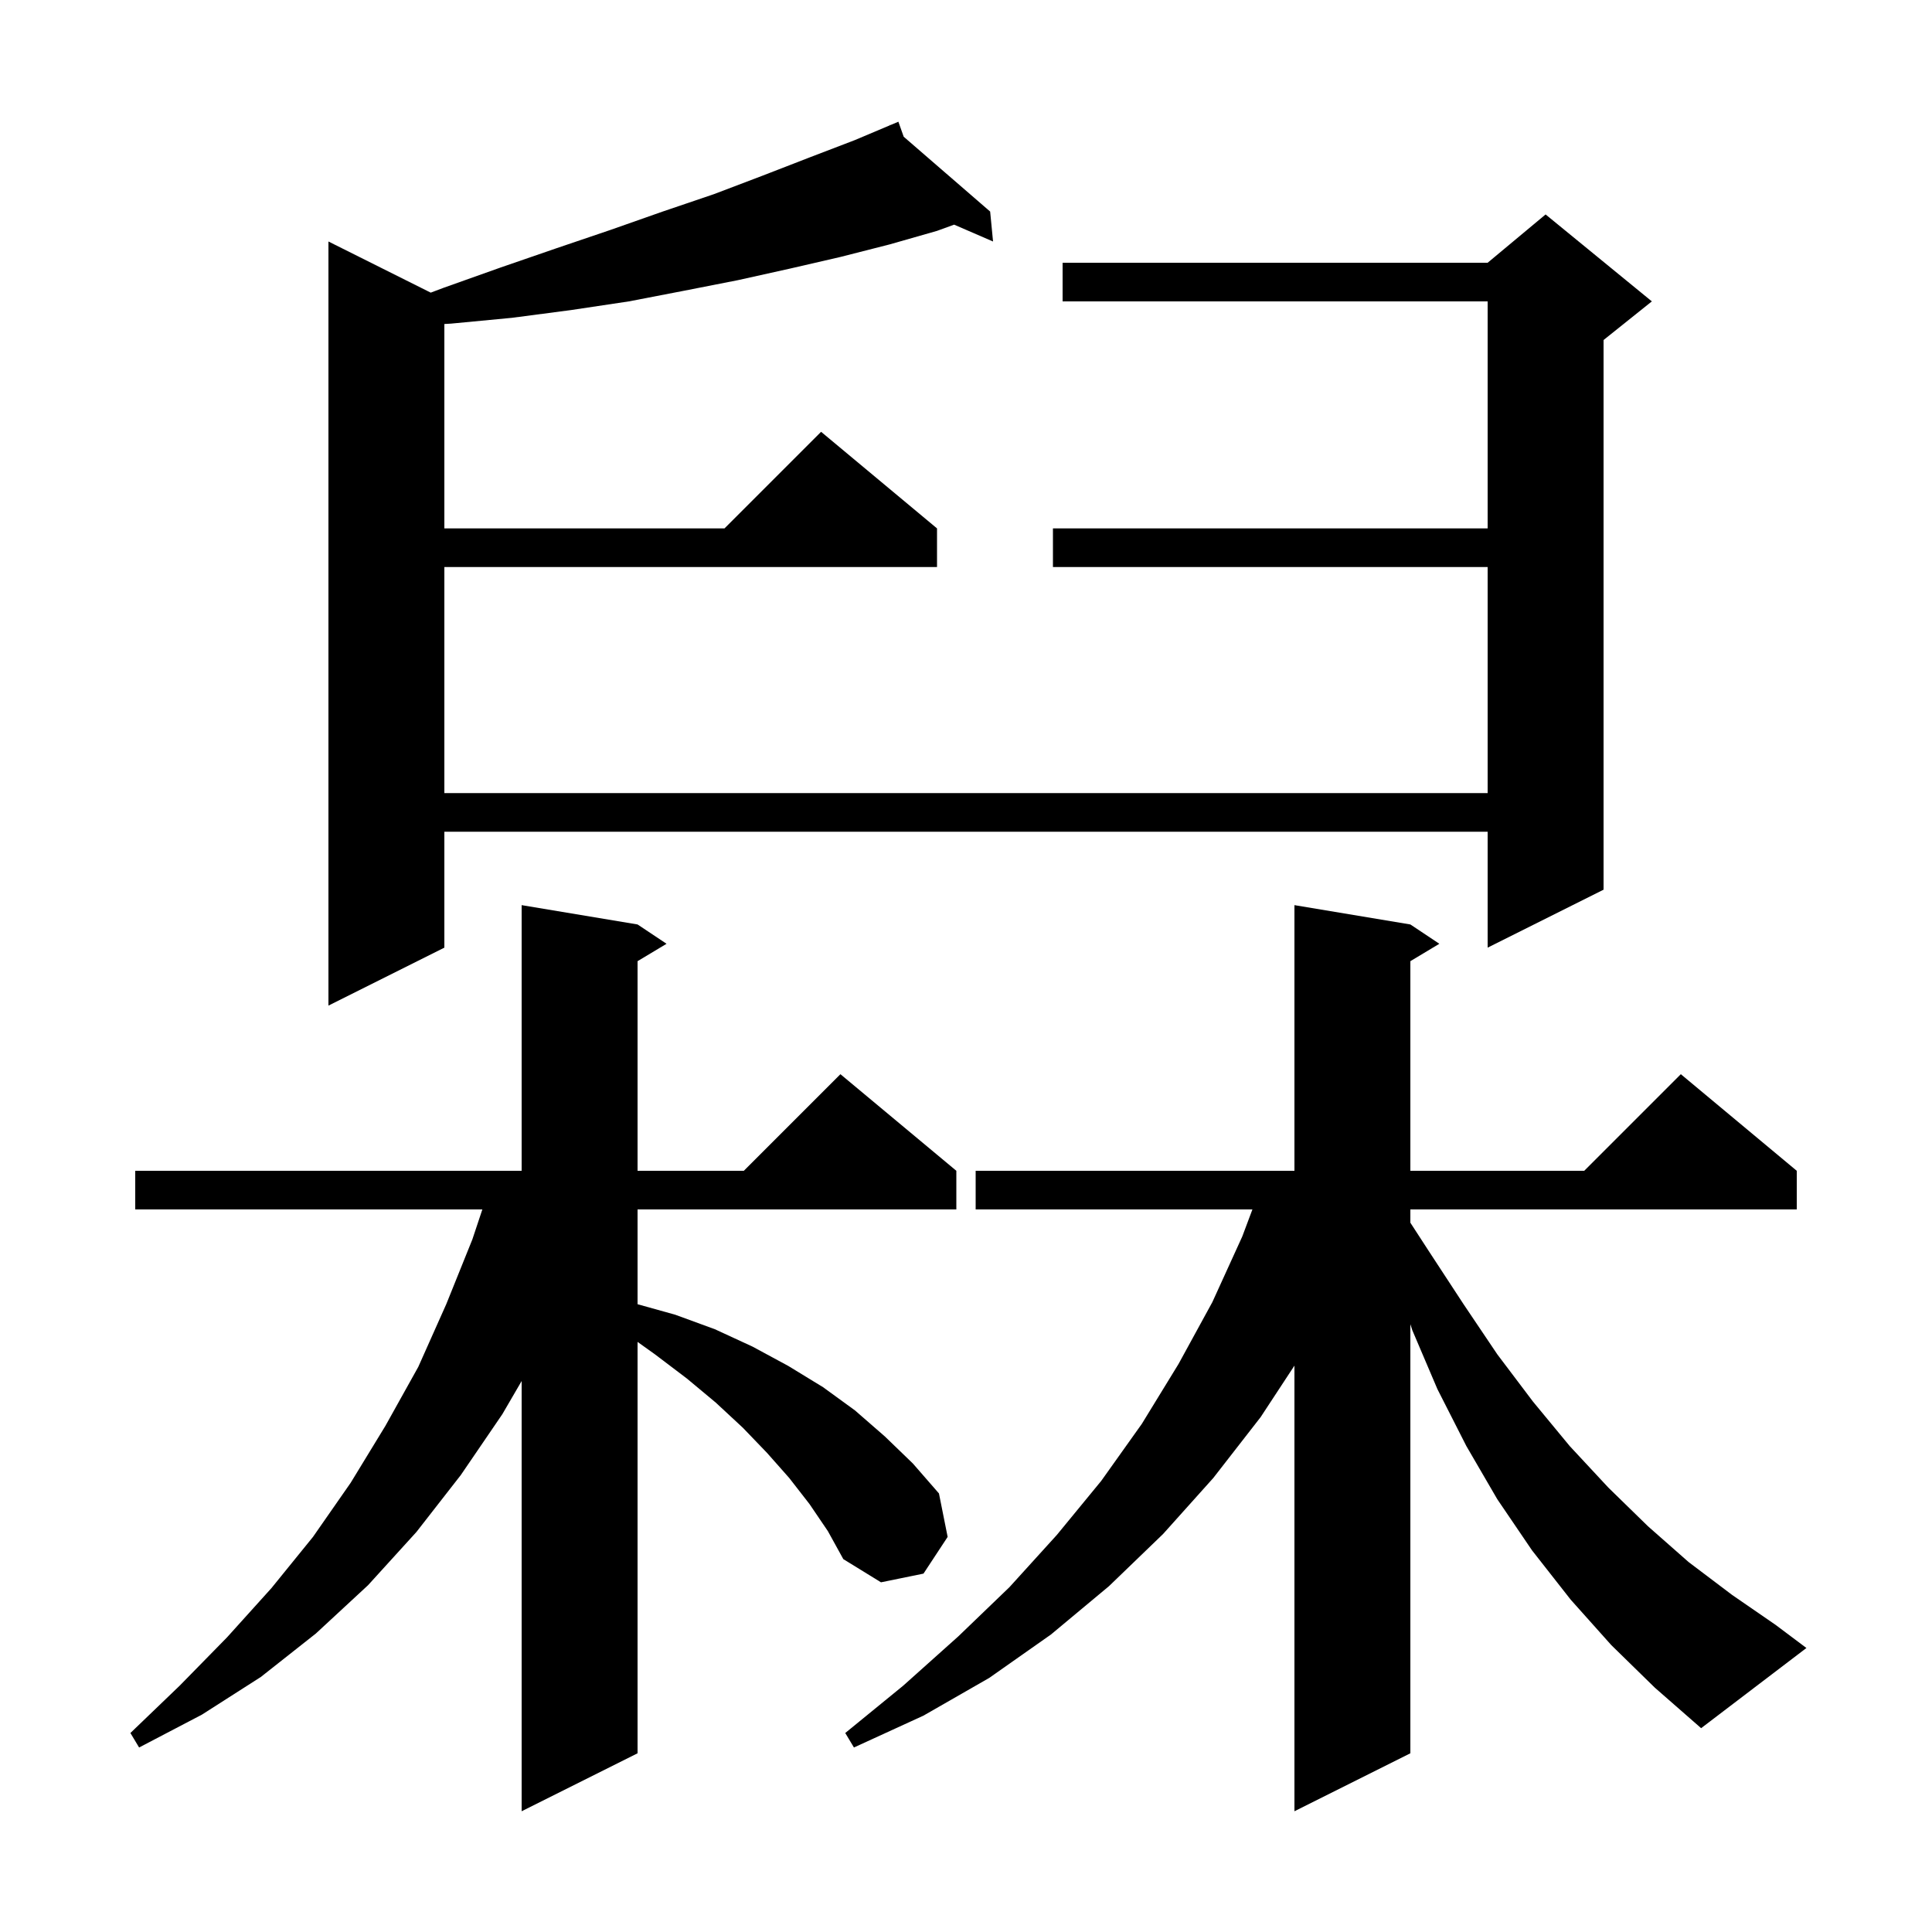 <svg xmlns="http://www.w3.org/2000/svg" xmlns:xlink="http://www.w3.org/1999/xlink" version="1.1" baseProfile="full" viewBox="0 0 200 200" width="200" height="200"><g fill="currentColor"><path d="M 166.8 170.3 L 162.6 165.6 L 158.6 160.5 L 155.0 155.2 L 151.8 149.7 L 148.8 143.8 L 146.2 137.7 L 146.0 137.081 L 146.0 181.5 L 134.0 187.5 L 134.0 141.37 L 130.5 146.7 L 125.6 153.0 L 120.4 158.8 L 114.8 164.2 L 108.8 169.2 L 102.4 173.7 L 95.6 177.6 L 88.4 180.9 L 87.5 179.4 L 93.5 174.5 L 99.2 169.4 L 104.5 164.3 L 109.4 158.9 L 114.0 153.3 L 118.2 147.4 L 122.0 141.2 L 125.5 134.8 L 128.6 128.0 L 129.65 125.2 L 101.0 125.2 L 101.0 121.2 L 134.0 121.2 L 134.0 93.7 L 146.0 95.7 L 149.0 97.7 L 146.0 99.5 L 146.0 121.2 L 164.0 121.2 L 174.0 111.2 L 186.0 121.2 L 186.0 125.2 L 146.0 125.2 L 146.0 126.573 L 147.9 129.5 L 151.5 135.0 L 155.0 140.2 L 158.7 145.1 L 162.5 149.7 L 166.5 154.0 L 170.6 158.0 L 174.8 161.7 L 179.3 165.1 L 183.8 168.2 L 187.0 170.6 L 176.1 178.9 L 171.3 174.7 Z M 83.8 155.7 L 81.7 153.0 L 79.4 150.4 L 76.9 147.8 L 74.1 145.2 L 71.1 142.7 L 67.8 140.2 L 66.0 138.914 L 66.0 181.5 L 54.0 187.5 L 54.0 142.964 L 52.0 146.4 L 47.7 152.7 L 43.1 158.6 L 38.1 164.1 L 32.7 169.1 L 27.0 173.6 L 20.9 177.5 L 14.4 180.9 L 13.5 179.4 L 18.6 174.5 L 23.5 169.5 L 28.1 164.4 L 32.4 159.1 L 36.3 153.5 L 39.9 147.6 L 43.3 141.5 L 46.2 135.0 L 48.9 128.3 L 49.933 125.2 L 14.0 125.2 L 14.0 121.2 L 54.0 121.2 L 54.0 93.7 L 66.0 95.7 L 69.0 97.7 L 66.0 99.5 L 66.0 121.2 L 77.0 121.2 L 87.0 111.2 L 99.0 121.2 L 99.0 125.2 L 66.0 125.2 L 66.0 135.012 L 69.9 136.1 L 74.0 137.6 L 77.9 139.4 L 81.6 141.4 L 85.2 143.6 L 88.5 146.0 L 91.6 148.7 L 94.5 151.5 L 97.2 154.6 L 98.1 159.1 L 95.6 162.9 L 91.2 163.8 L 87.3 161.4 L 85.7 158.5 Z M 93.551 14.155 L 102.5 21.9 L 102.8 25.0 L 98.771 23.256 L 97.0 23.9 L 92.1 25.3 L 87.0 26.6 L 81.8 27.8 L 76.4 29.0 L 70.8 30.1 L 65.1 31.2 L 59.1 32.1 L 53.0 32.9 L 46.7 33.5 L 46.0 33.542 L 46.0 54.7 L 75.0 54.7 L 85.0 44.7 L 97.0 54.7 L 97.0 58.7 L 46.0 58.7 L 46.0 82.1 L 154.0 82.1 L 154.0 58.7 L 109.0 58.7 L 109.0 54.7 L 154.0 54.7 L 154.0 31.2 L 110.0 31.2 L 110.0 27.2 L 154.0 27.2 L 160.0 22.2 L 171.0 31.2 L 166.0 35.2 L 166.0 92.1 L 154.0 98.1 L 154.0 86.1 L 46.0 86.1 L 46.0 98.1 L 34.0 104.1 L 34.0 25.0 L 44.589 30.294 L 45.9 29.8 L 51.8 27.7 L 57.6 25.7 L 63.2 23.8 L 68.6 21.9 L 73.9 20.1 L 78.9 18.2 L 83.8 16.3 L 88.5 14.5 L 92.13 12.967 L 92.1 12.9 L 92.162 12.954 L 93.0 12.6 Z "/></g></svg>
